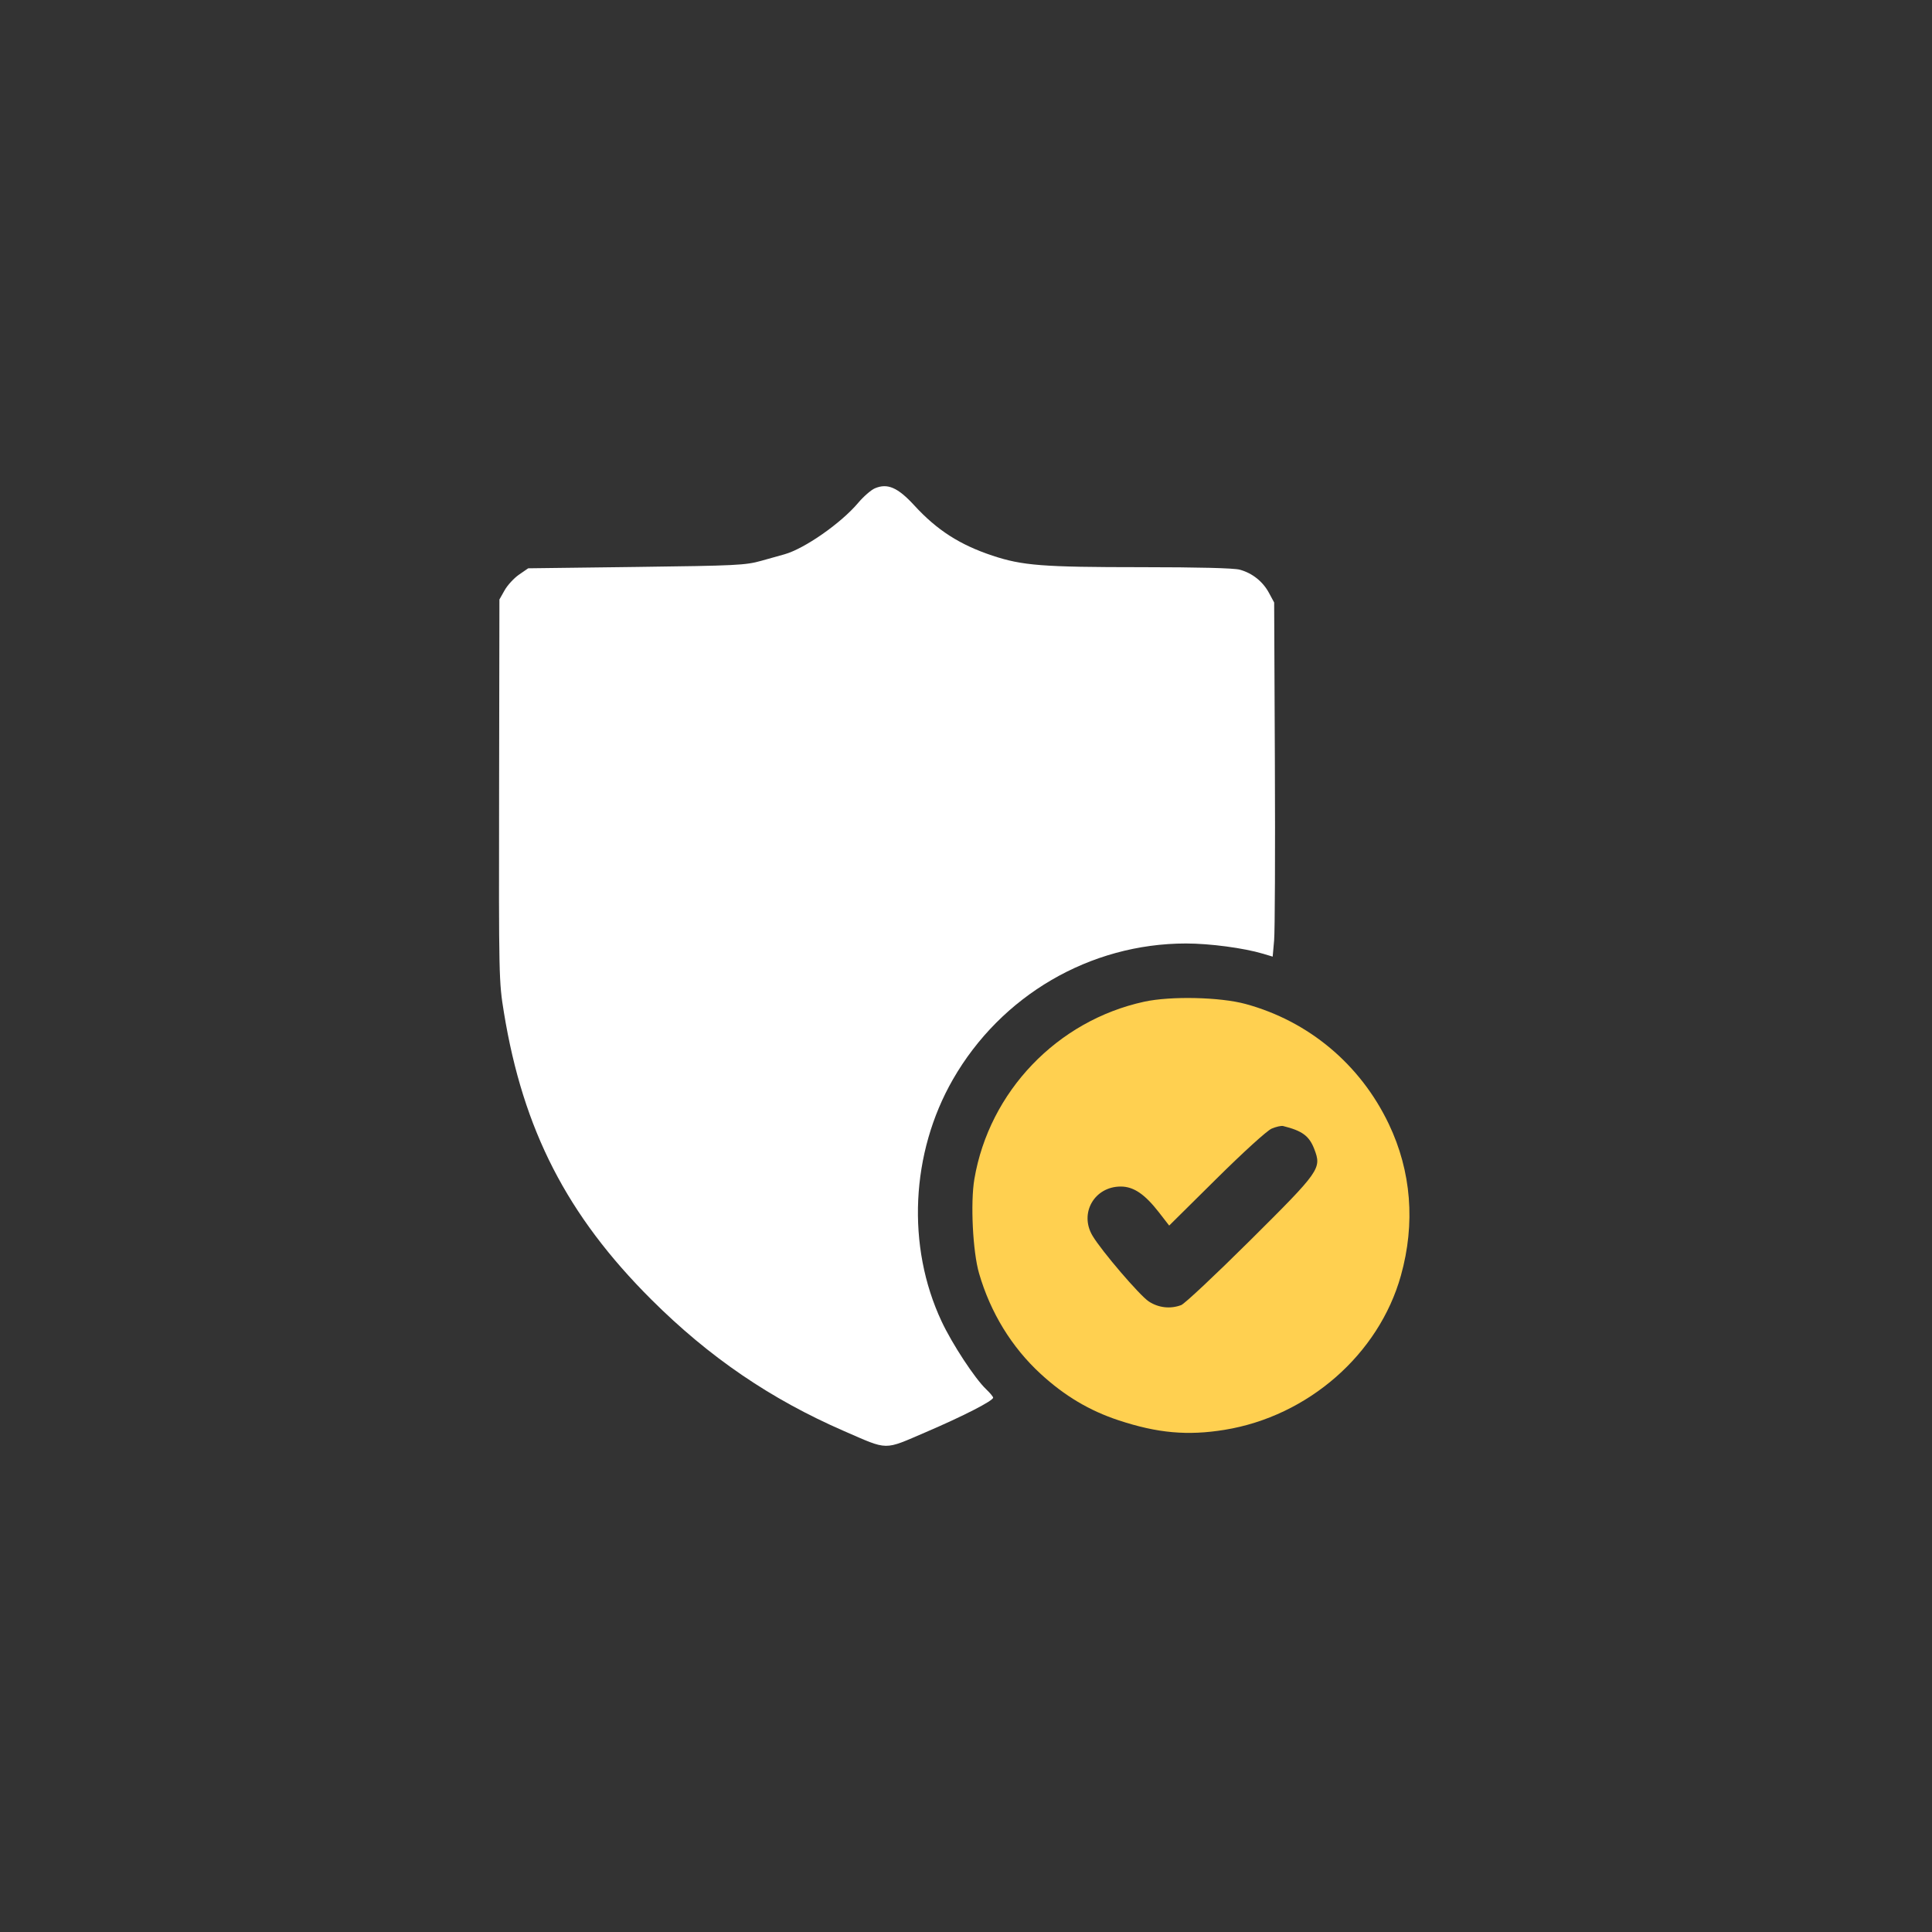 <svg width="151" height="151" viewBox="0 0 151 151" fill="none" xmlns="http://www.w3.org/2000/svg">
<rect x="0" y="0" width="151" height="151" fill="#333333" stroke="none"/>
<path fill-rule="evenodd" clip-rule="evenodd" d="M68.38 38.165C68.08 38.293 67.49 38.807 67.069 39.306C65.731 40.895 62.873 42.888 61.306 43.325C61.059 43.394 60.252 43.62 59.513 43.827C58.26 44.178 57.59 44.211 49.725 44.311L41.283 44.417L40.568 44.91C40.175 45.181 39.669 45.729 39.443 46.128L39.033 46.854L39.008 61.768C38.984 76.422 38.99 76.724 39.385 79.136C40.885 88.313 44.315 94.993 50.9 101.562C55.417 106.068 60.228 109.352 65.967 111.848C69.471 113.372 69.024 113.366 72.356 111.936C75.287 110.679 77.621 109.482 77.621 109.237C77.621 109.162 77.375 108.866 77.074 108.579C76.189 107.737 74.425 105.05 73.594 103.278C70.839 97.408 71.179 90.113 74.475 84.369C78.248 77.796 85.195 73.743 92.695 73.74C94.556 73.74 97.223 74.095 98.715 74.541L99.469 74.767L99.582 73.496C99.645 72.796 99.671 66.57 99.641 59.658L99.585 47.091L99.183 46.344C98.703 45.45 97.874 44.79 96.896 44.525C96.434 44.4 93.681 44.33 89.181 44.329C81.486 44.328 79.91 44.205 77.566 43.427C75.013 42.578 73.23 41.432 71.465 39.508C70.173 38.098 69.365 37.747 68.38 38.165Z" fill="white"/>
<path fill-rule="evenodd" clip-rule="evenodd" d="M89.434 78.289C82.632 79.766 77.322 85.306 76.155 92.146C75.839 94 76.029 97.831 76.521 99.523C77.412 102.591 79.07 105.296 81.331 107.375C83.208 109.101 85.148 110.255 87.446 111.013C90.476 112.012 92.822 112.222 95.71 111.752C102.231 110.692 107.766 105.852 109.489 99.702C110.633 95.62 110.308 91.545 108.544 87.848C106.324 83.196 102.289 79.814 97.358 78.47C95.364 77.926 91.511 77.839 89.434 78.289ZM99.389 88.21C99.027 88.366 97.205 90.02 95.071 92.133L91.38 95.787L90.589 94.767C89.476 93.331 88.6 92.737 87.595 92.737C85.539 92.737 84.341 94.817 85.384 96.575C86.094 97.772 89.072 101.25 89.788 101.72C90.546 102.217 91.476 102.321 92.319 102.002C92.585 101.902 95.002 99.634 97.691 96.962C103.19 91.498 103.306 91.332 102.719 89.805C102.326 88.781 101.78 88.378 100.286 88.008C100.138 87.972 99.735 88.063 99.389 88.21Z" fill="#FFD050"/>
</svg>
